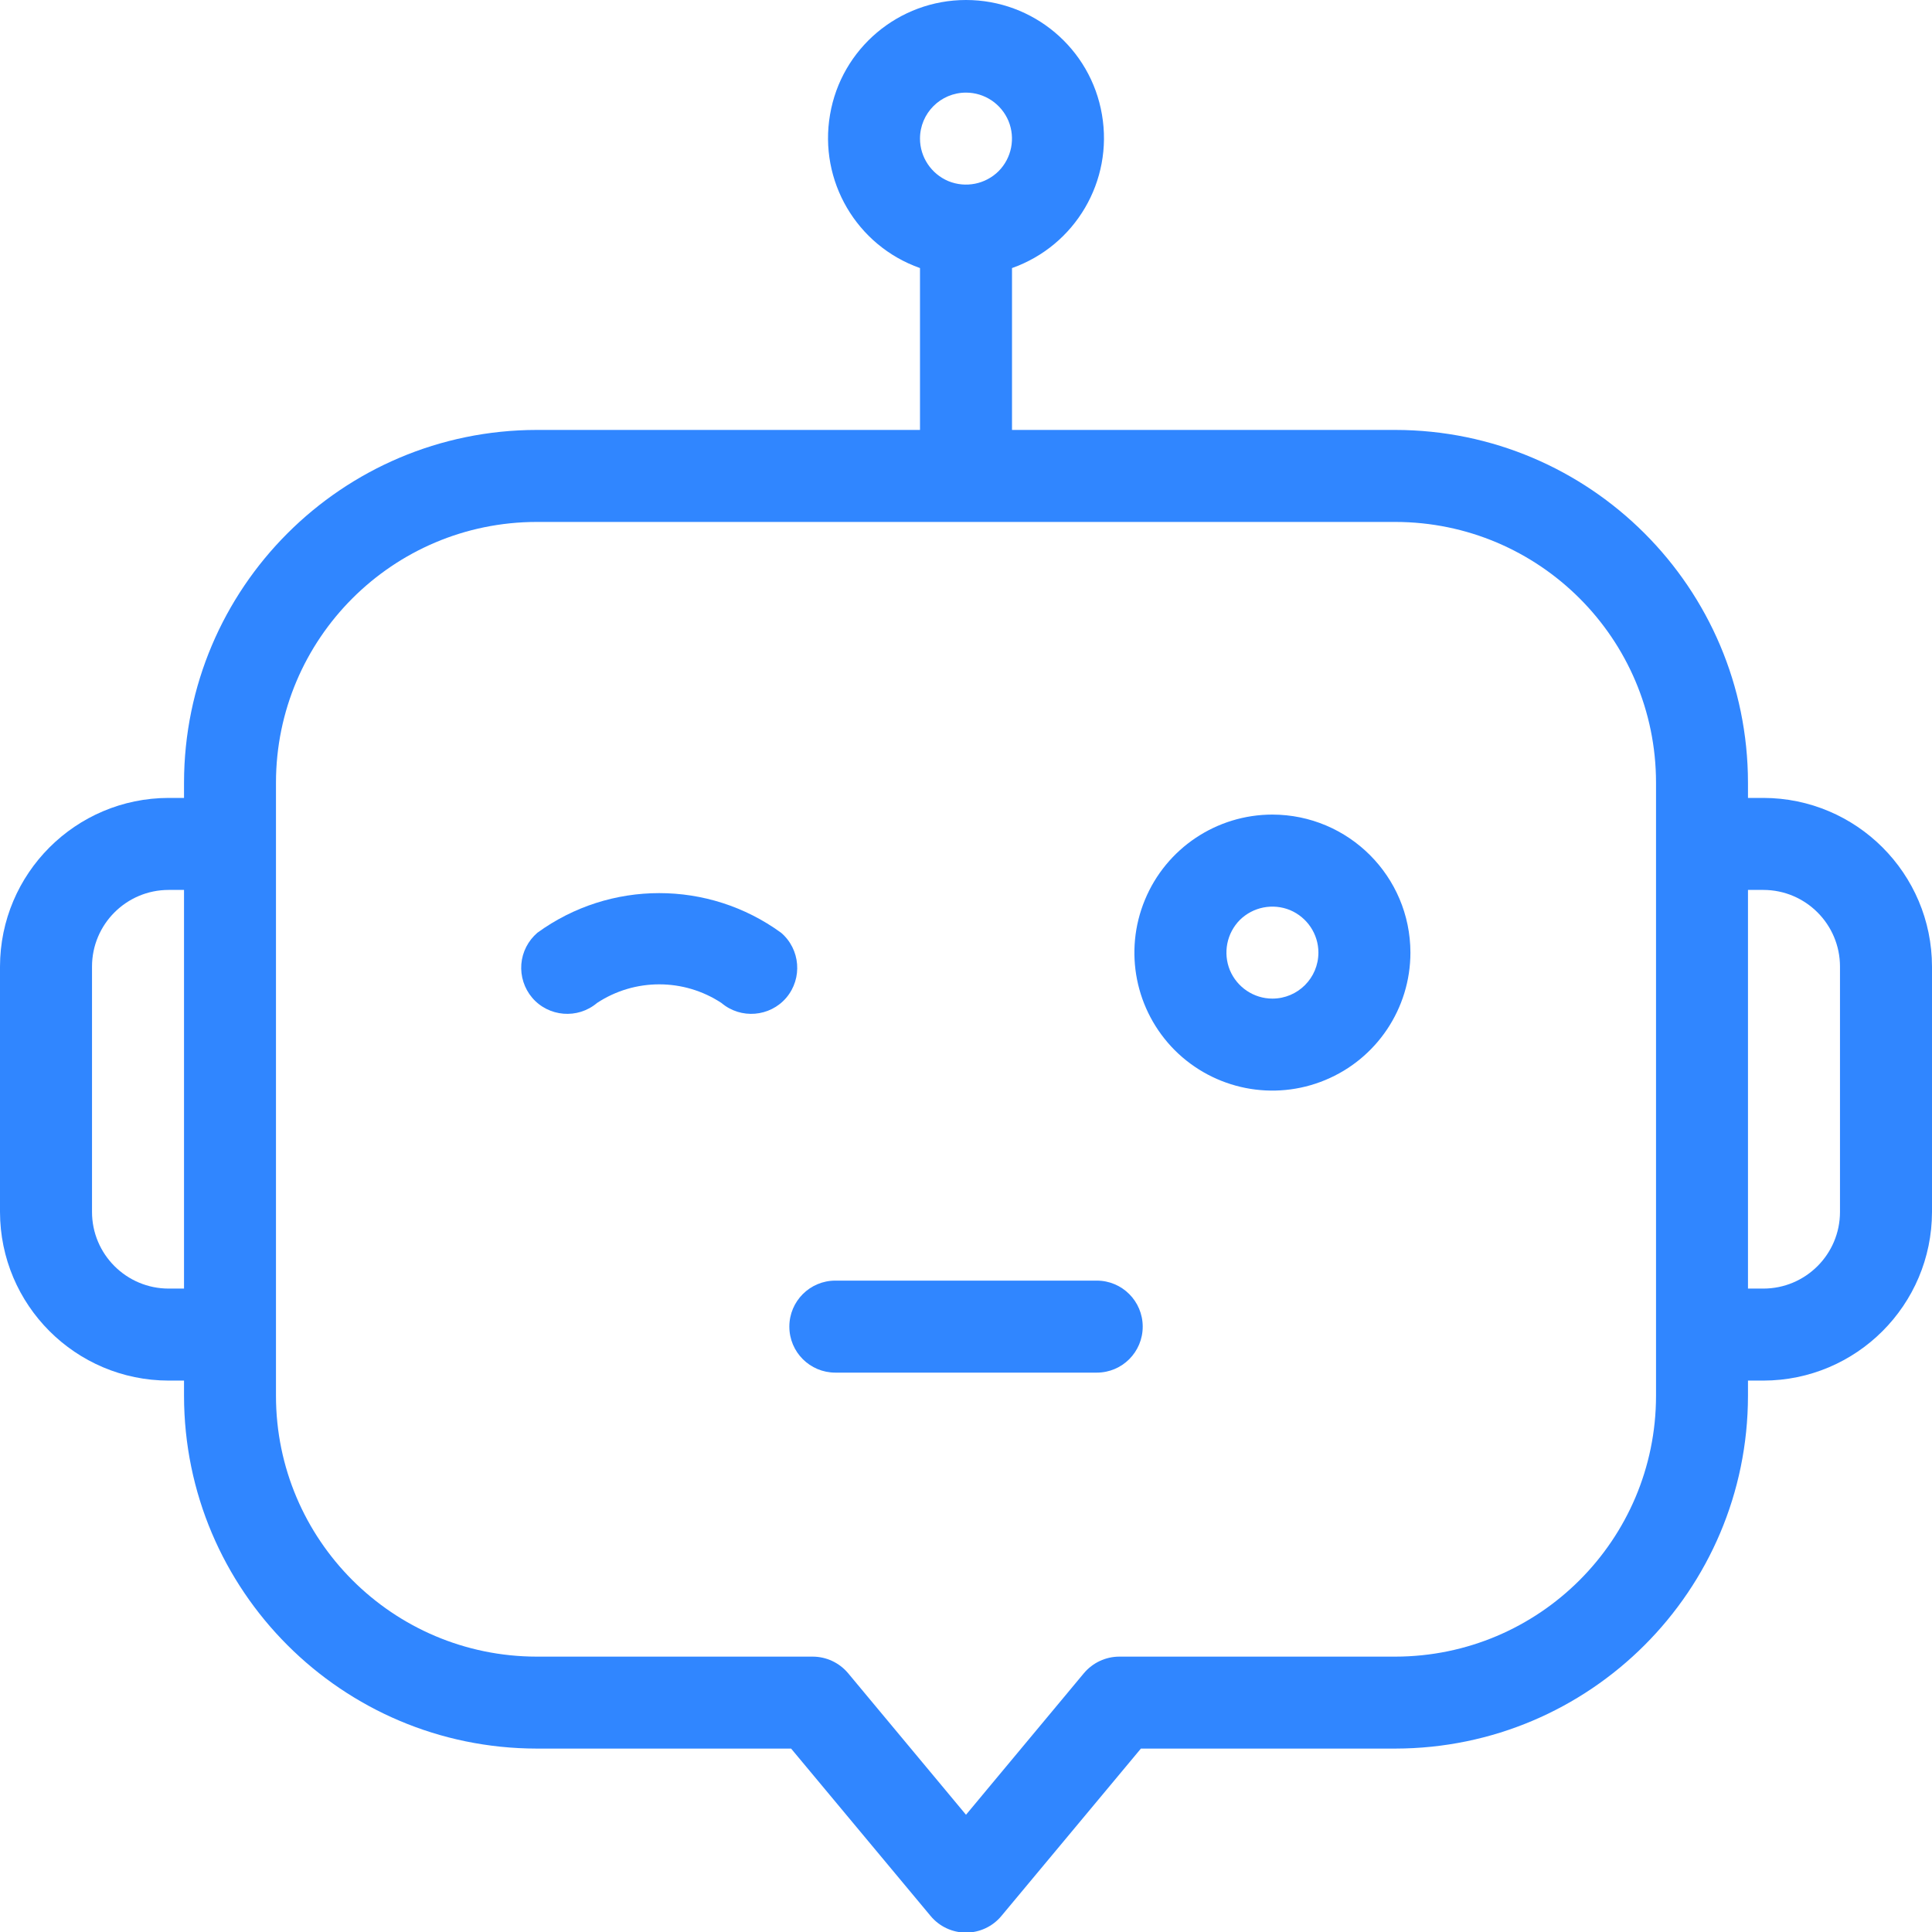 <svg width="32" height="32" viewBox="0 0 32 32" fill="none" xmlns="http://www.w3.org/2000/svg">
<path d="M12.937 15.449C11.734 14.574 10.104 14.574 8.901 15.449C8.748 15.58 8.651 15.767 8.635 15.969C8.619 16.169 8.683 16.37 8.814 16.525C9.086 16.844 9.568 16.884 9.889 16.612C10.514 16.201 11.324 16.201 11.949 16.612C12.27 16.884 12.752 16.844 13.024 16.525C13.296 16.203 13.256 15.721 12.937 15.449Z" fill="#3086FF"/>
<path d="M21.075 13.492C20.15 13.492 19.317 14.05 18.964 14.903C18.609 15.758 18.805 16.74 19.458 17.395C20.113 18.048 21.095 18.244 21.95 17.889C22.803 17.536 23.361 16.703 23.361 15.778C23.359 14.516 22.337 13.494 21.075 13.492ZM21.075 16.54C20.767 16.54 20.49 16.353 20.371 16.07C20.254 15.784 20.319 15.457 20.535 15.238C20.754 15.022 21.081 14.957 21.367 15.074C21.65 15.193 21.837 15.47 21.837 15.778C21.837 16.199 21.496 16.54 21.075 16.54Z" fill="#3086FF"/>
<path d="M29.206 13.216H28.952V12.962C28.948 9.738 26.335 7.125 23.111 7.121H16.762V4.44C17.811 4.069 18.441 2.996 18.252 1.899C18.066 0.802 17.113 0 16 0C14.887 0 13.934 0.802 13.748 1.899C13.559 2.996 14.188 4.069 15.238 4.44V7.121H8.889C5.665 7.125 3.052 9.738 3.048 12.962V13.216H2.794C1.252 13.218 0.002 14.468 0 16.01V20.073C0.002 21.615 1.252 22.865 2.794 22.867H3.048V23.121C3.052 26.345 5.665 28.958 8.889 28.962H13.103L15.415 31.736C15.559 31.909 15.774 32.01 16 32.01C16.226 32.01 16.441 31.909 16.585 31.736L18.897 28.962H23.111C26.335 28.958 28.948 26.345 28.952 23.121V22.867H29.206C30.748 22.865 31.998 21.615 32 20.073V16.01C31.998 14.468 30.748 13.218 29.206 13.216ZM16 1.534C16.308 1.534 16.585 1.72 16.704 2.004C16.821 2.29 16.756 2.617 16.54 2.835C16.321 3.052 15.994 3.117 15.708 3C15.425 2.881 15.238 2.603 15.238 2.296C15.238 1.875 15.579 1.534 16 1.534ZM2.794 21.343C2.093 21.343 1.524 20.774 1.524 20.073V16.01C1.524 15.309 2.093 14.74 2.794 14.74H3.048V21.343H2.794ZM27.429 23.121C27.427 25.504 25.494 27.436 23.111 27.439H18.54C18.314 27.439 18.099 27.54 17.954 27.712L16 30.058L14.046 27.712C13.901 27.54 13.687 27.439 13.46 27.439H8.889C6.506 27.436 4.573 25.504 4.571 23.121V12.962C4.573 10.579 6.506 8.647 8.889 8.645H23.111C25.494 8.647 27.427 10.579 27.429 12.962V23.121ZM30.476 20.073C30.476 20.774 29.907 21.343 29.206 21.343H28.952V14.74H29.206C29.907 14.74 30.476 15.309 30.476 16.01V20.073Z" fill="#3086FF"/>
<path d="M18.166 21.211H13.836C13.415 21.211 13.074 21.552 13.074 21.973C13.074 22.395 13.415 22.735 13.836 22.735H18.166C18.586 22.735 18.927 22.395 18.927 21.973C18.927 21.552 18.586 21.211 18.166 21.211Z" fill="#3086FF"/>
</svg>

